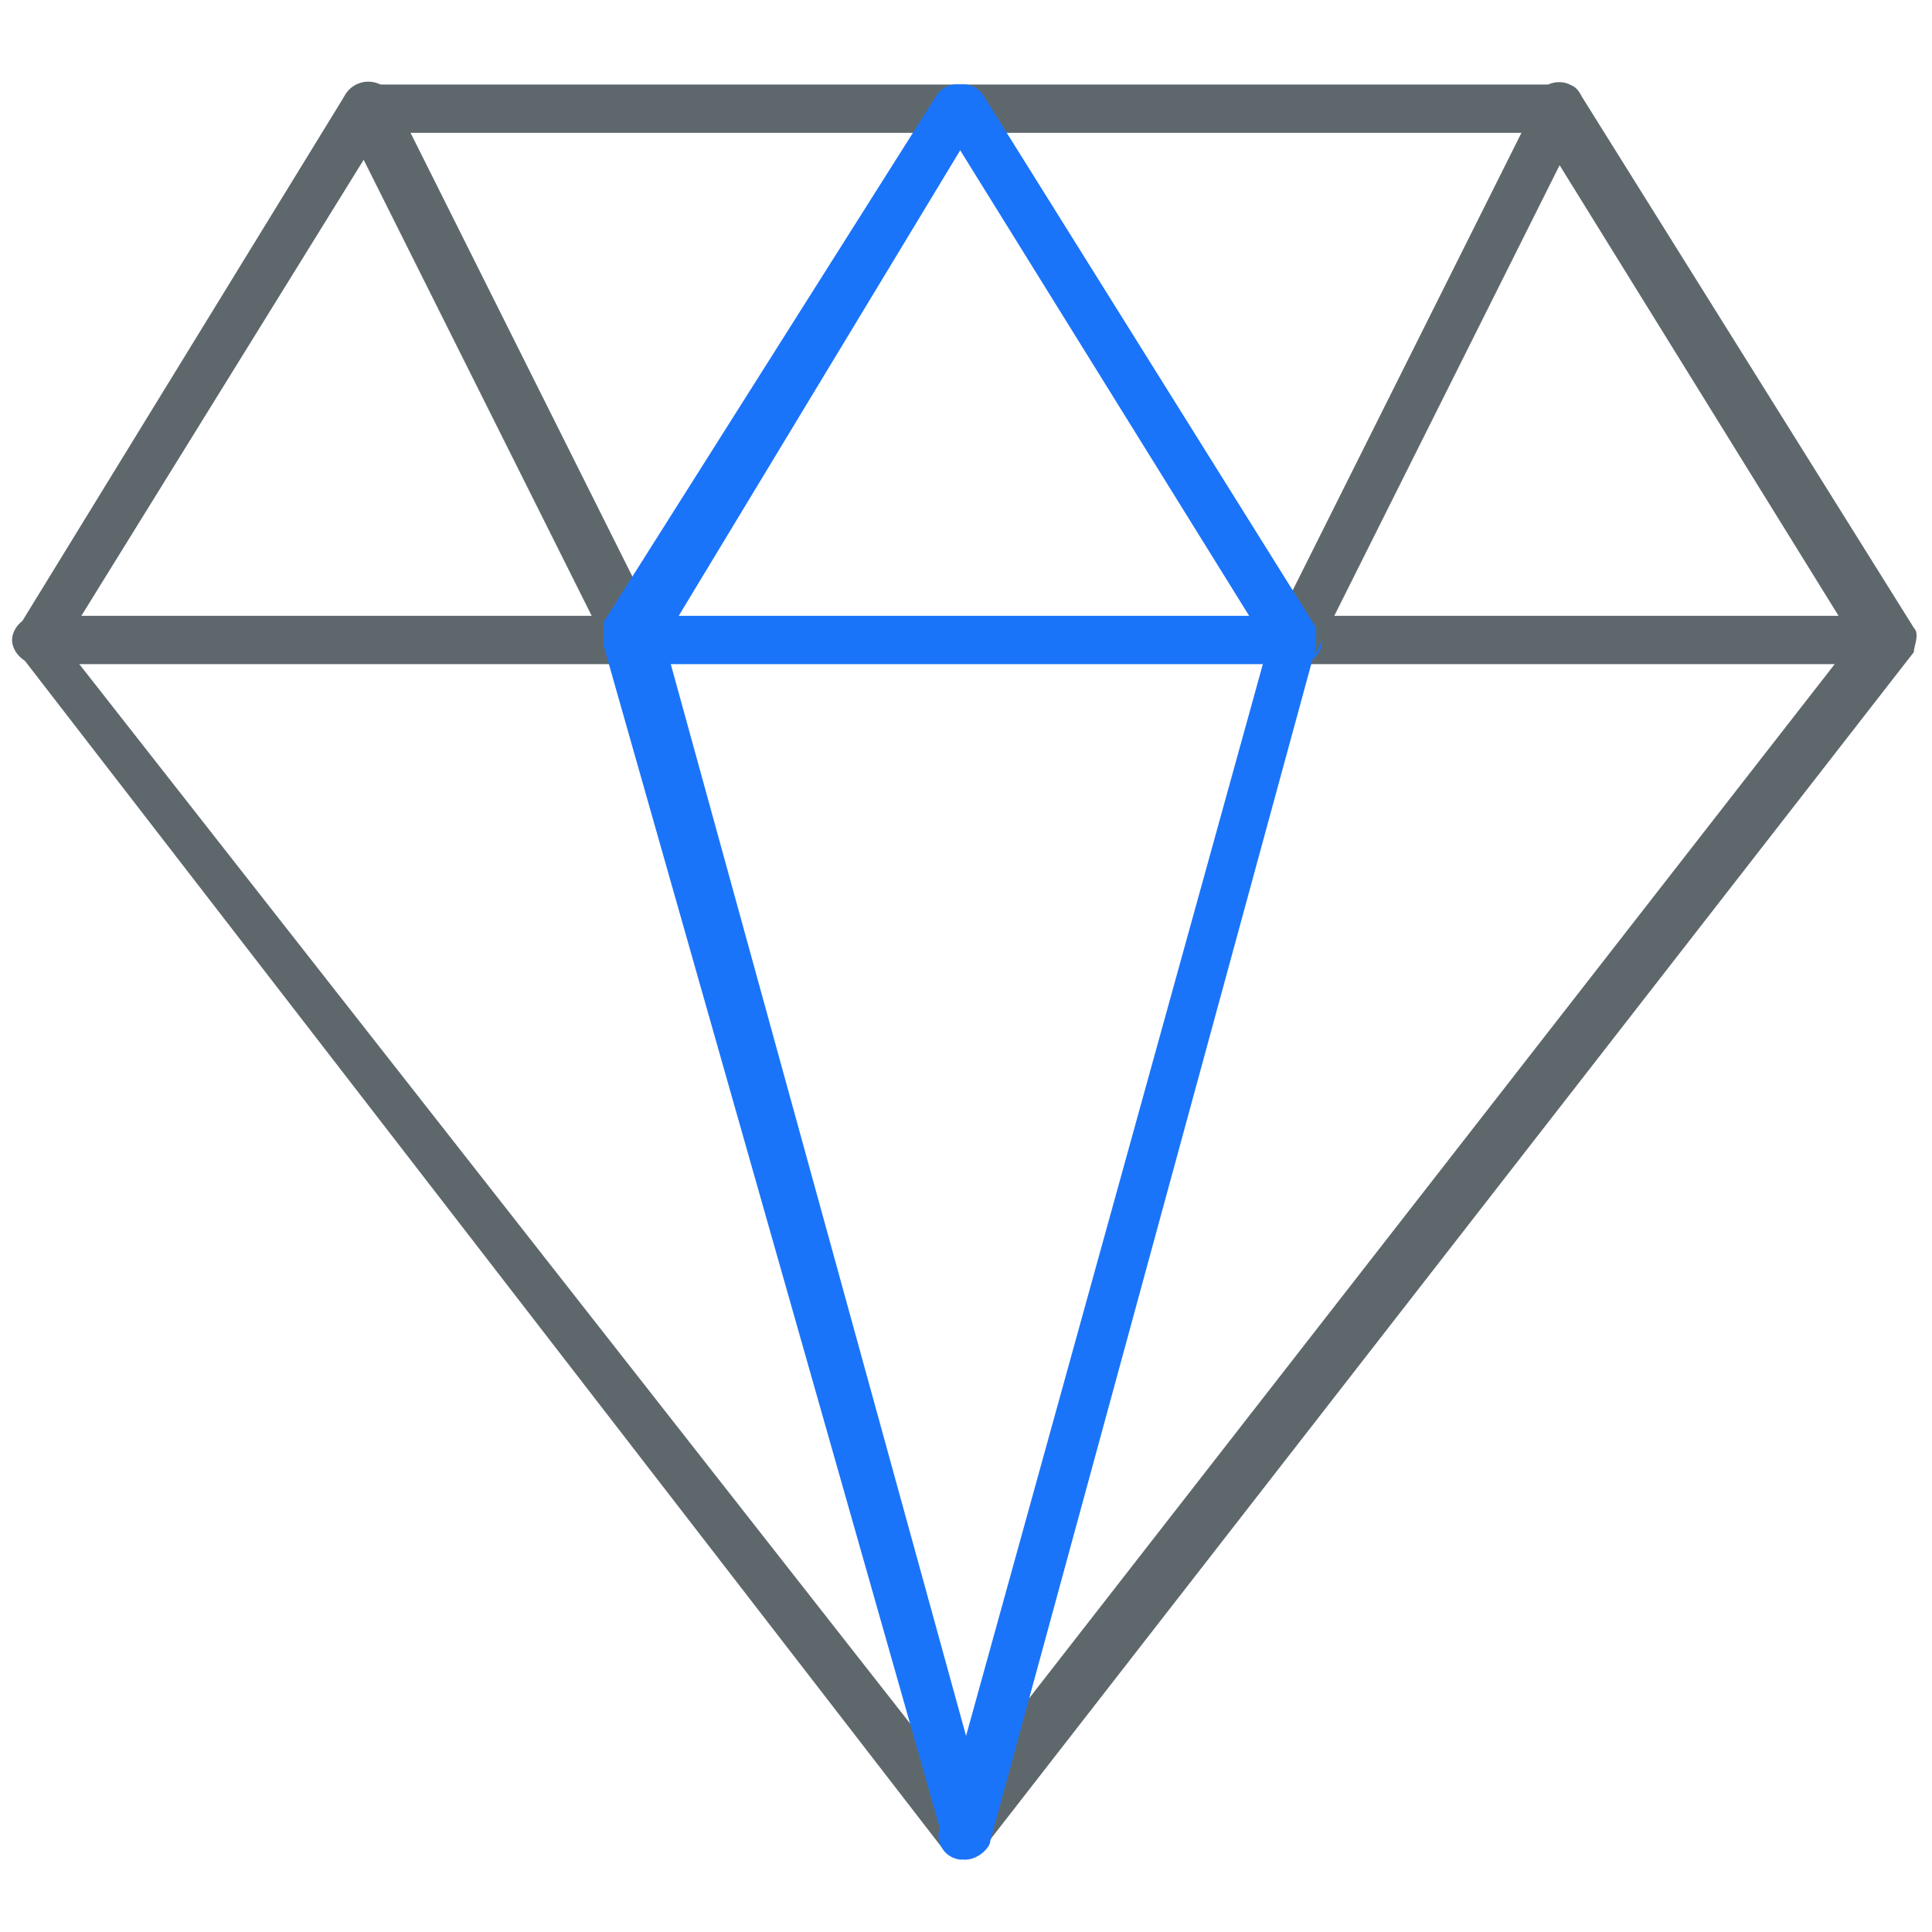 <svg xmlns="http://www.w3.org/2000/svg" viewBox="0 0 32 32"><path fill="#5e686c" d="M31.3 11h-9.8a.4.4 0 0 1 0-.8h9.8a.4.4 0 0 1 0 .8z"></path><path id="svg-ico" fill="#1A74FA" d="M21.5 11h-11a.4.4 0 0 1 0-.8h11a.4.4 0 0 1 0 .8z"></path><path fill="#5e686c" d="M10.5 11H.6c-.2 0-.4-.2-.4-.4s.2-.4.4-.4h9.9c.2 0 .4.1.4.4 0 .2-.2.4-.4.4z"></path><path fill="#5e686c" d="M10.5 11c-.2 0-.3 0-.4-.2L5.7 2a.4.4 0 1 1 .8-.4l4.4 8.8a.4.4 0 0 1-.4.6zm11 0a.4.4 0 0 1-.4-.6l4.4-8.8c0-.2.3-.3.5-.2.2.1.3.4.2.6l-4.4 8.8-.3.2z"></path><path fill="#5e686c" d="m16 30.8-.4-.2L.3 10.8a.4.4 0 0 1 0-.4l5.4-8.8.4-.2h19.8c.1 0 .2 0 .3.2l5.5 8.8c.1.1 0 .3 0 .4L16.3 30.6l-.3.2zM1 10.6l14.9 19 14.8-19-5.2-8.4H6.3l-5.2 8.4z"></path><path id="svg-ico" fill="#1A74FA" d="M16 30.8h-.1a.4.4 0 0 1-.3-.6L21 10.7 15.6 2a.4.4 0 1 1 .7-.4l5.5 8.8v.3l-5.4 19.8c0 .1-.2.3-.4.3z"></path><path id="svg-ico" fill="#1A74FA" d="M16 30.8a.4.4 0 0 1-.4-.4L10 10.7v-.4l5.5-8.7a.4.4 0 0 1 .7.4L11 10.6l5.4 19.6c0 .2 0 .5-.3.5H16z"></path></svg>
